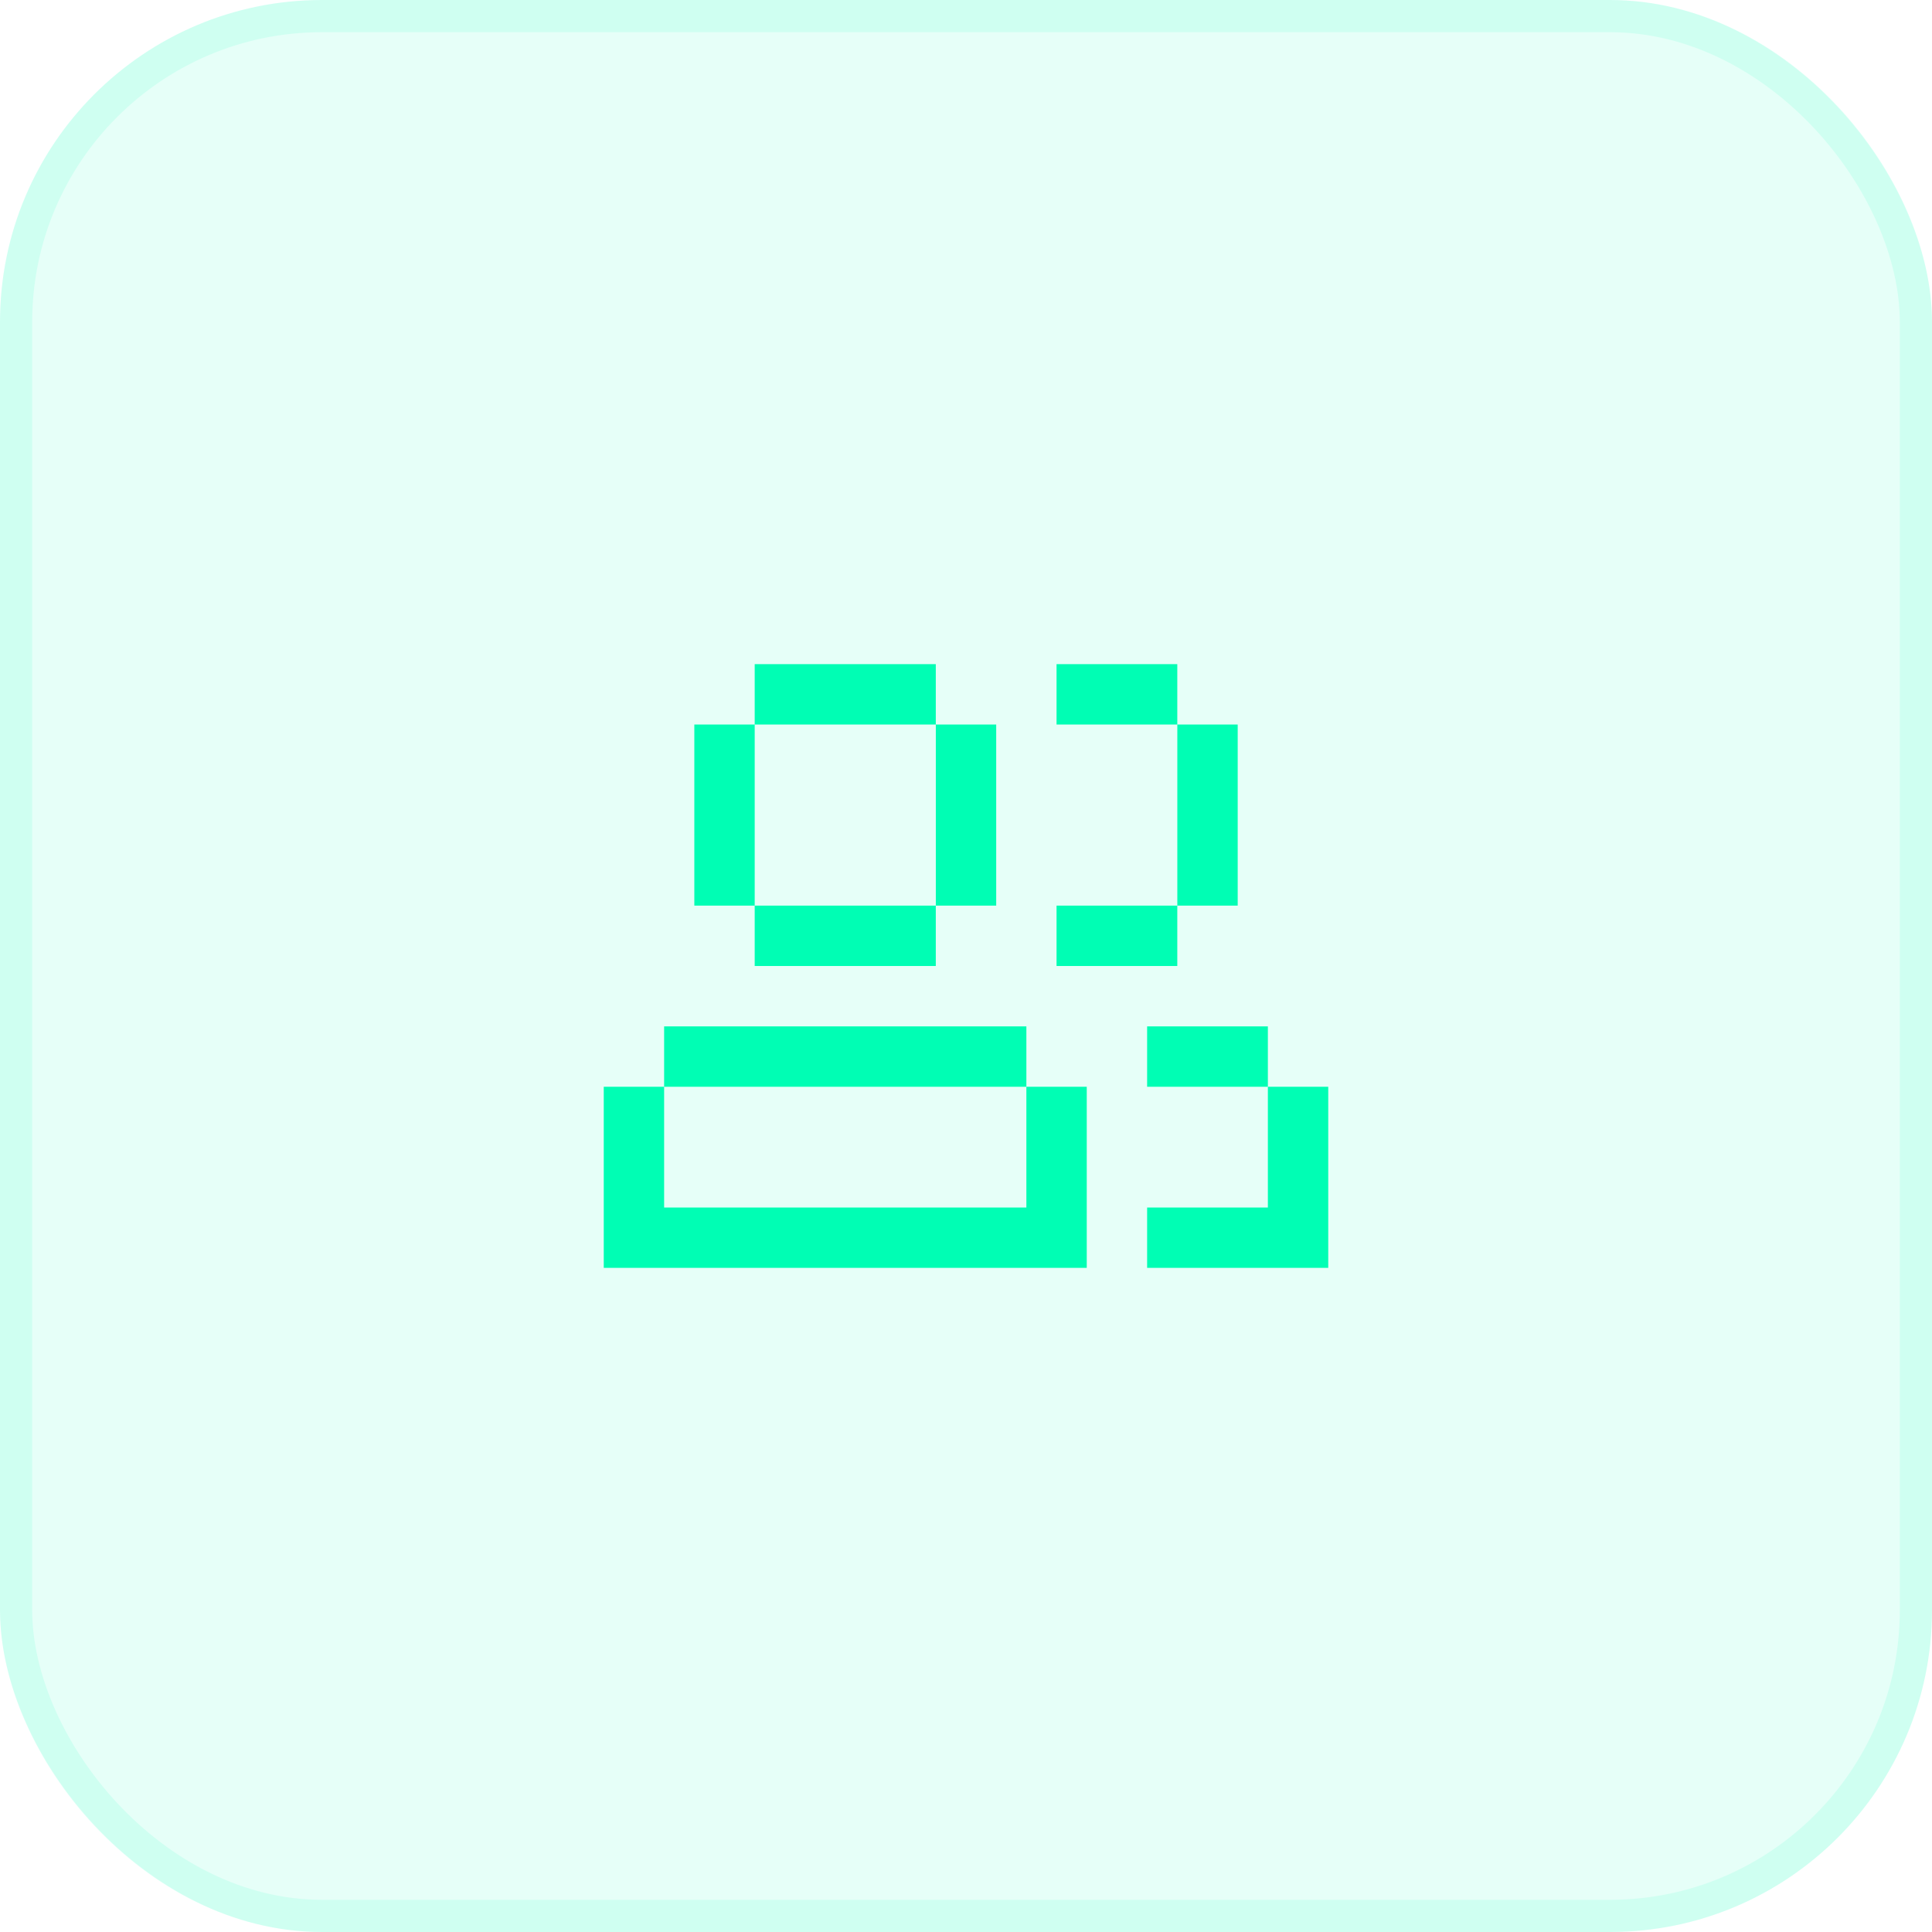 <?xml version="1.0" encoding="UTF-8"?> <svg xmlns="http://www.w3.org/2000/svg" width="60" height="60" viewBox="0 0 60 60" fill="none"><g filter="url(#filter0_b_557_2868)"><rect width="60" height="60" rx="10" fill="#00FEB4" fill-opacity="0.1"></rect><rect x="0.5" y="0.5" width="59" height="59" rx="9.5" stroke="#00FEB4" stroke-opacity="0.1"></rect><g clip-path="url(#clip0_557_2868)"><path fill-rule="evenodd" clip-rule="evenodd" d="M23.438 20.625H29.062V22.5H23.438V28.125L29.062 28.125V30H23.438V28.125L21.563 28.125V22.5H23.438V20.625ZM30.938 22.5H29.063V28.125H30.938V22.5ZM20.625 33.75V37.5H31.875V39.375H20.625H18.75V33.75H20.625ZM20.625 33.75V31.875H31.875V33.75H20.625ZM33.75 33.75H31.875V39.375H33.75V33.75ZM32.812 20.625H36.562V22.5H32.812V20.625ZM36.562 28.125H32.812V30H36.562V28.125ZM36.563 22.5H38.438V28.125H36.563V22.5ZM41.25 33.75H39.375V37.5H35.625V39.375H41.25V37.5H41.25V33.75ZM35.625 31.875H39.375V33.75H35.625V31.875Z" fill="#00FEB4"></path></g></g><defs><filter id="filter0_b_557_2868" x="-2" y="-2" width="64" height="64" filterUnits="userSpaceOnUse" color-interpolation-filters="sRGB"><feFlood flood-opacity="0" result="BackgroundImageFix"></feFlood><feGaussianBlur in="BackgroundImageFix" stdDeviation="1"></feGaussianBlur><feComposite in2="SourceAlpha" operator="in" result="effect1_backgroundBlur_557_2868"></feComposite><feBlend mode="normal" in="SourceGraphic" in2="effect1_backgroundBlur_557_2868" result="shape"></feBlend></filter><clipPath id="clip0_557_2868"><rect width="22.5" height="22.5" fill="white" transform="translate(18.75 18.75)"></rect></clipPath></defs></svg> 